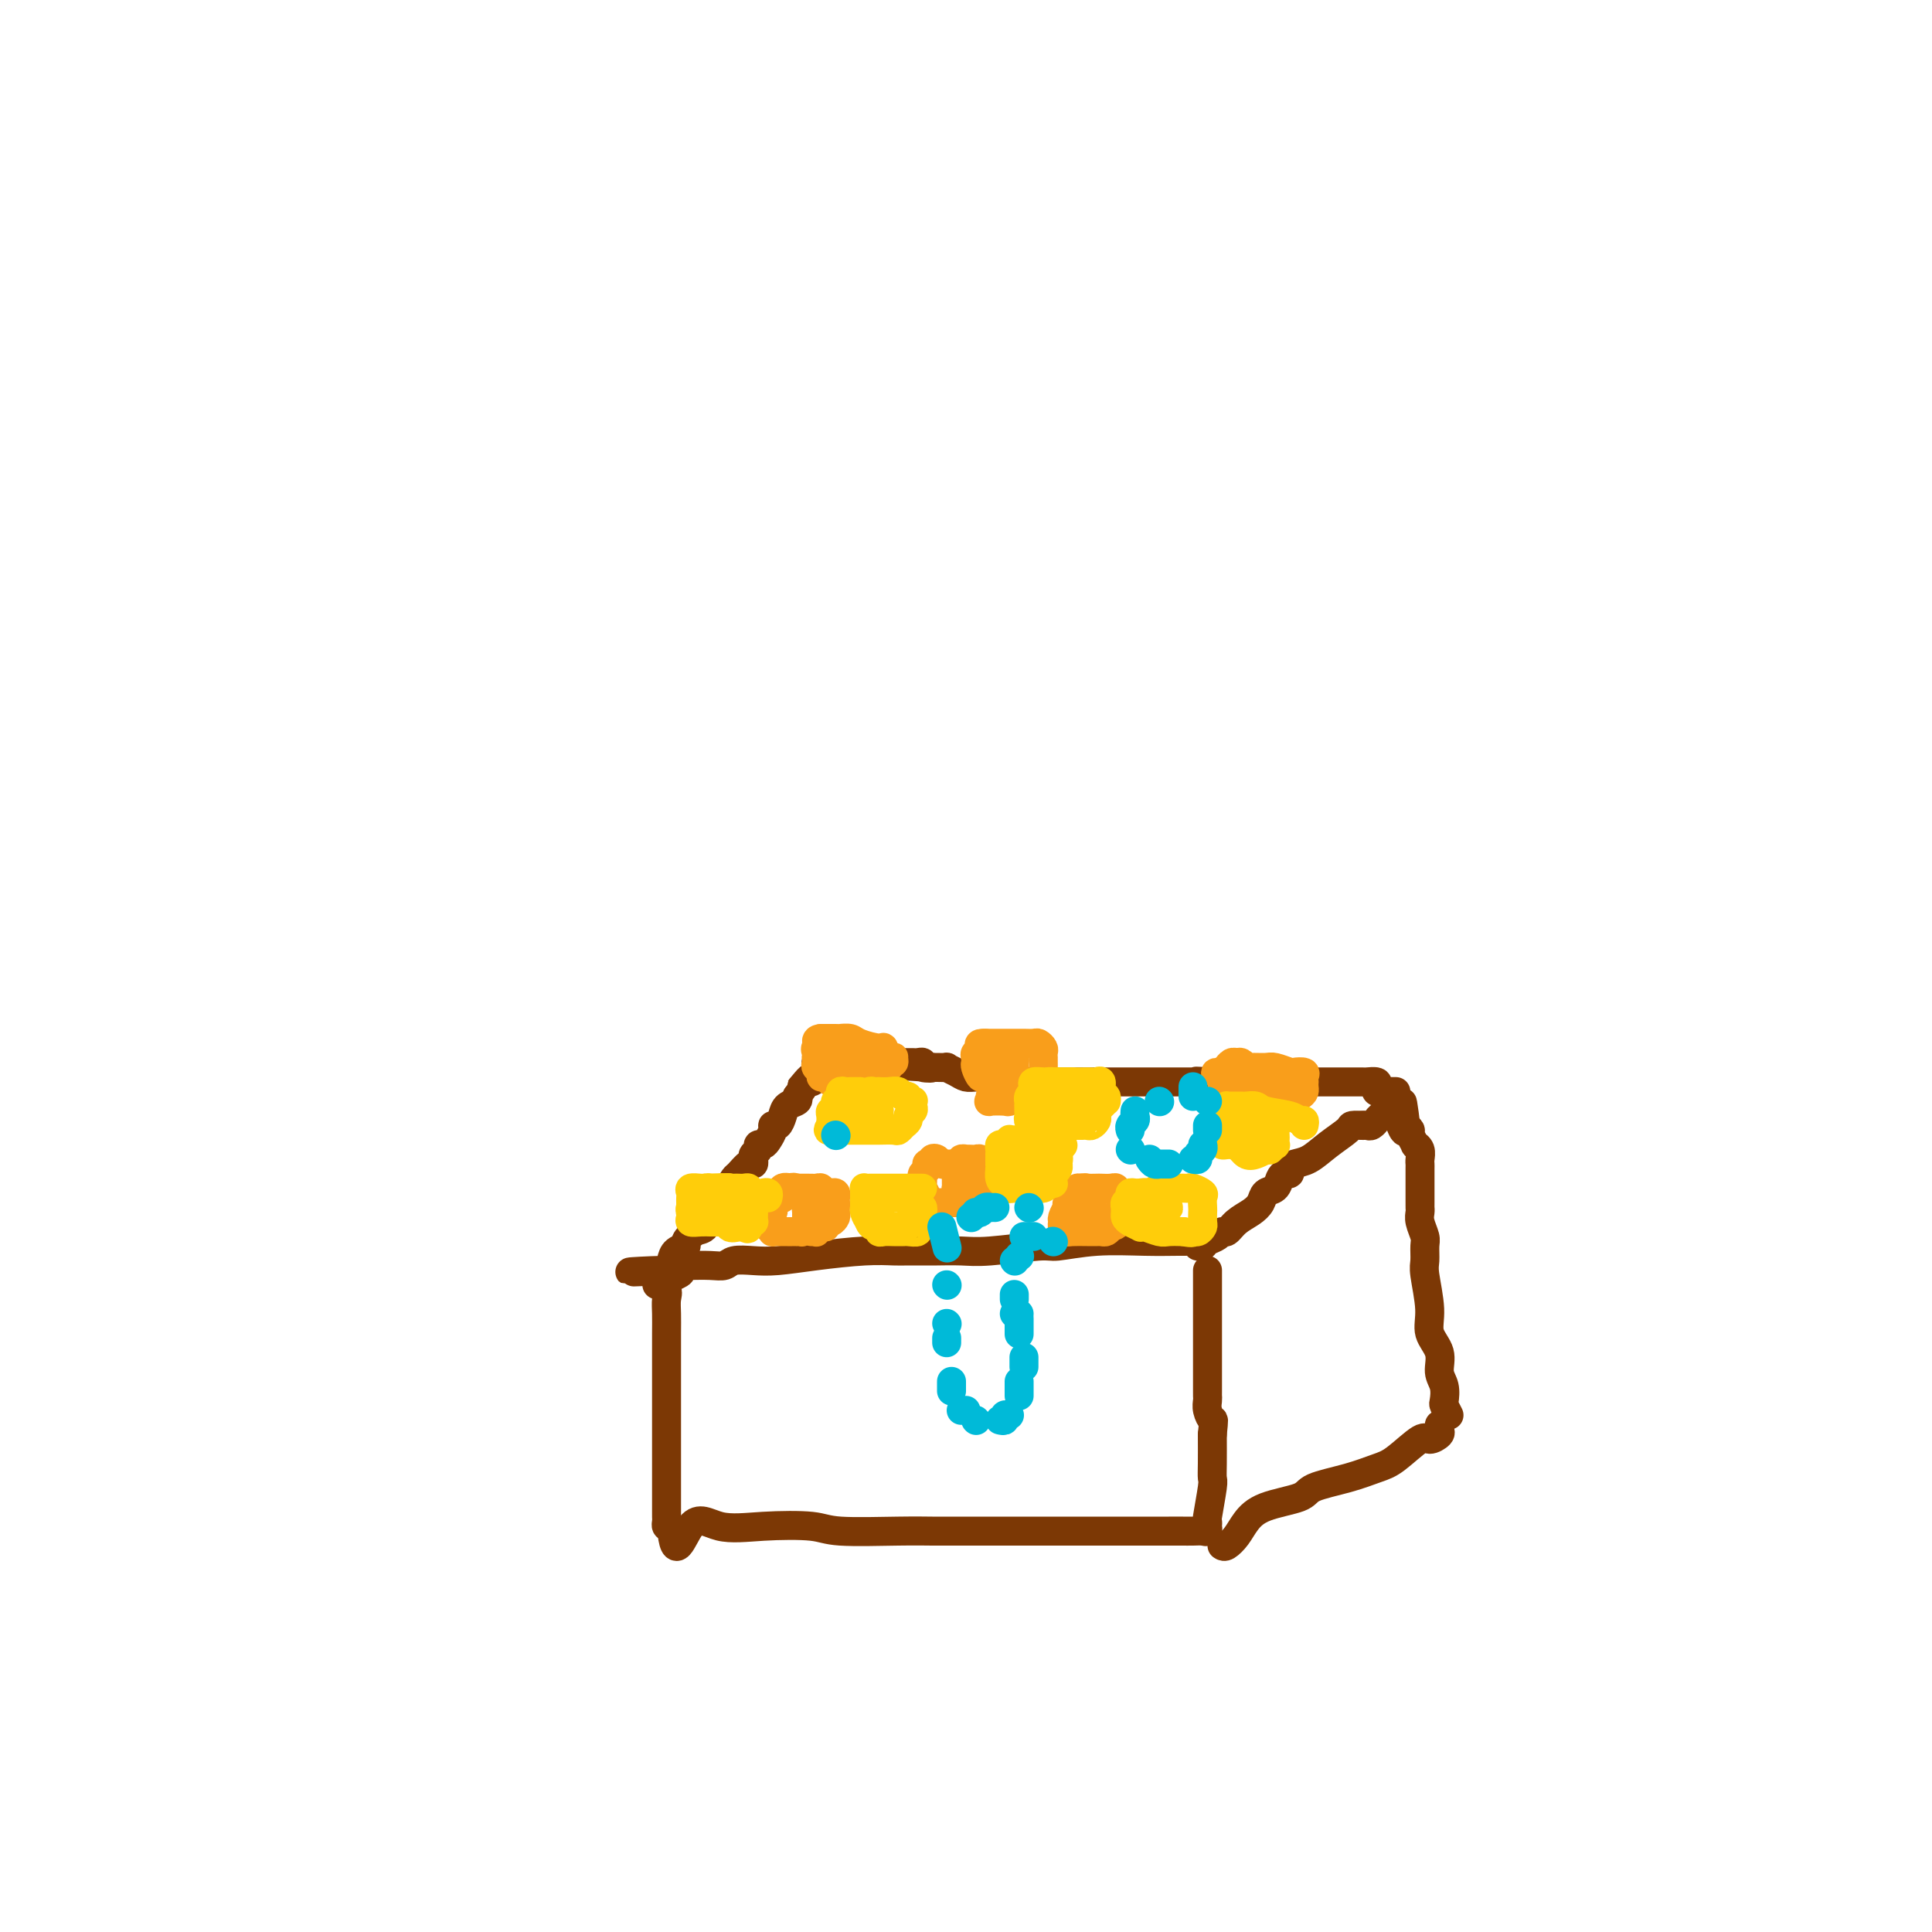 <svg viewBox='0 0 400 400' version='1.1' xmlns='http://www.w3.org/2000/svg' xmlns:xlink='http://www.w3.org/1999/xlink'><g fill='none' stroke='rgb(124,56,5)' stroke-width='6' stroke-linecap='round' stroke-linejoin='round'><path d='M249,257c-0.117,0.002 -0.234,0.005 -1,0c-0.766,-0.005 -2.179,-0.016 -4,0c-1.821,0.016 -4.048,0.061 -7,0c-2.952,-0.061 -6.630,-0.227 -10,0c-3.370,0.227 -6.434,0.845 -8,1c-1.566,0.155 -1.635,-0.155 -4,0c-2.365,0.155 -7.025,0.773 -10,1c-2.975,0.227 -4.265,0.061 -6,0c-1.735,-0.061 -3.915,-0.017 -5,0c-1.085,0.017 -1.074,0.007 -2,0c-0.926,-0.007 -2.788,-0.012 -4,0c-1.212,0.012 -1.772,0.042 -3,0c-1.228,-0.042 -3.123,-0.156 -6,0c-2.877,0.156 -6.734,0.581 -10,1c-3.266,0.419 -5.940,0.830 -8,1c-2.060,0.170 -3.504,0.098 -5,0c-1.496,-0.098 -3.042,-0.222 -4,0c-0.958,0.222 -1.328,0.792 -2,1c-0.672,0.208 -1.647,0.056 -3,0c-1.353,-0.056 -3.083,-0.015 -4,0c-0.917,0.015 -1.020,0.003 -1,0c0.020,-0.003 0.163,0.002 0,0c-0.163,-0.002 -0.631,-0.011 -1,0c-0.369,0.011 -0.638,0.041 -1,0c-0.362,-0.041 -0.818,-0.155 -1,0c-0.182,0.155 -0.091,0.577 0,1'/><path d='M139,263c-16.956,0.833 -4.347,-0.084 0,0c4.347,0.084 0.433,1.168 -1,2c-1.433,0.832 -0.384,1.412 0,2c0.384,0.588 0.103,1.183 0,2c-0.103,0.817 -0.028,1.855 0,3c0.028,1.145 0.007,2.395 0,4c-0.007,1.605 -0.002,3.563 0,5c0.002,1.437 0.001,2.353 0,3c-0.001,0.647 -0.000,1.025 0,2c0.000,0.975 0.000,2.545 0,4c-0.000,1.455 -0.000,2.793 0,4c0.000,1.207 0.000,2.282 0,3c-0.000,0.718 -0.000,1.081 0,2c0.000,0.919 0.000,2.396 0,3c-0.000,0.604 -0.000,0.336 0,1c0.000,0.664 0.000,2.259 0,3c-0.000,0.741 -0.000,0.629 0,1c0.000,0.371 0.000,1.227 0,2c-0.000,0.773 -0.000,1.464 0,2c0.000,0.536 0.000,0.917 0,1c-0.000,0.083 -0.001,-0.132 0,0c0.001,0.132 0.003,0.610 0,1c-0.003,0.390 -0.011,0.692 0,1c0.011,0.308 0.041,0.621 0,1c-0.041,0.379 -0.155,0.822 0,1c0.155,0.178 0.577,0.089 1,0'/><path d='M139,316c0.648,8.200 2.269,2.201 4,0c1.731,-2.201 3.570,-0.604 6,0c2.430,0.604 5.449,0.214 9,0c3.551,-0.214 7.635,-0.254 10,0c2.365,0.254 3.013,0.800 6,1c2.987,0.200 8.315,0.054 12,0c3.685,-0.054 5.728,-0.014 7,0c1.272,0.014 1.773,0.004 3,0c1.227,-0.004 3.182,-0.001 4,0c0.818,0.001 0.500,0.000 1,0c0.500,-0.000 1.817,-0.000 3,0c1.183,0.000 2.231,0.000 3,0c0.769,-0.000 1.258,0.000 3,0c1.742,-0.000 4.738,-0.000 7,0c2.262,0.000 3.789,0.000 5,0c1.211,-0.000 2.107,-0.000 6,0c3.893,0.000 10.784,0.001 14,0c3.216,-0.001 2.757,-0.004 3,0c0.243,0.004 1.190,0.016 2,0c0.810,-0.016 1.485,-0.061 2,0c0.515,0.061 0.869,0.229 1,0c0.131,-0.229 0.039,-0.853 0,-1c-0.039,-0.147 -0.025,0.183 0,0c0.025,-0.183 0.059,-0.879 0,-1c-0.059,-0.121 -0.212,0.332 0,-1c0.212,-1.332 0.789,-4.450 1,-6c0.211,-1.550 0.057,-1.533 0,-2c-0.057,-0.467 -0.016,-1.419 0,-3c0.016,-1.581 0.008,-3.790 0,-6'/><path d='M251,297c0.370,-3.681 0.295,-2.883 0,-3c-0.295,-0.117 -0.811,-1.149 -1,-2c-0.189,-0.851 -0.051,-1.522 0,-2c0.051,-0.478 0.014,-0.762 0,-1c-0.014,-0.238 -0.004,-0.429 0,-1c0.004,-0.571 0.001,-1.522 0,-2c-0.001,-0.478 -0.000,-0.484 0,-1c0.000,-0.516 0.000,-1.542 0,-3c-0.000,-1.458 -0.000,-3.346 0,-5c0.000,-1.654 0.000,-3.073 0,-4c-0.000,-0.927 -0.000,-1.362 0,-2c0.000,-0.638 0.000,-1.481 0,-2c-0.000,-0.519 -0.000,-0.716 0,-1c0.000,-0.284 0.000,-0.654 0,-1c-0.000,-0.346 -0.000,-0.667 0,-1c0.000,-0.333 0.000,-0.678 0,-1c-0.000,-0.322 -0.000,-0.622 0,-1c0.000,-0.378 0.000,-0.832 0,-1c-0.000,-0.168 -0.000,-0.048 0,0c0.000,0.048 0.000,0.024 0,0'/><path d='M253,320c0.239,0.156 0.477,0.313 1,0c0.523,-0.313 1.329,-1.095 2,-2c0.671,-0.905 1.206,-1.933 2,-3c0.794,-1.067 1.847,-2.173 4,-3c2.153,-0.827 5.407,-1.374 7,-2c1.593,-0.626 1.526,-1.332 3,-2c1.474,-0.668 4.488,-1.299 7,-2c2.512,-0.701 4.523,-1.473 6,-2c1.477,-0.527 2.420,-0.809 4,-2c1.580,-1.191 3.796,-3.289 5,-4c1.204,-0.711 1.394,-0.033 2,0c0.606,0.033 1.626,-0.579 2,-1c0.374,-0.421 0.101,-0.652 0,-1c-0.101,-0.348 -0.029,-0.814 0,-1c0.029,-0.186 0.014,-0.093 0,0'/><path d='M248,258c0.363,0.092 0.727,0.184 1,0c0.273,-0.184 0.456,-0.644 1,-1c0.544,-0.356 1.447,-0.609 2,-1c0.553,-0.391 0.754,-0.919 1,-1c0.246,-0.081 0.537,0.287 1,0c0.463,-0.287 1.097,-1.228 2,-2c0.903,-0.772 2.073,-1.376 3,-2c0.927,-0.624 1.610,-1.267 2,-2c0.390,-0.733 0.487,-1.555 1,-2c0.513,-0.445 1.444,-0.515 2,-1c0.556,-0.485 0.739,-1.387 1,-2c0.261,-0.613 0.600,-0.936 1,-1c0.400,-0.064 0.861,0.132 1,0c0.139,-0.132 -0.043,-0.592 0,-1c0.043,-0.408 0.311,-0.764 1,-1c0.689,-0.236 1.800,-0.350 3,-1c1.200,-0.650 2.490,-1.834 4,-3c1.510,-1.166 3.242,-2.312 4,-3c0.758,-0.688 0.543,-0.916 1,-1c0.457,-0.084 1.584,-0.023 2,0c0.416,0.023 0.119,0.006 0,0c-0.119,-0.006 -0.059,-0.003 0,0'/><path d='M300,293c-0.413,-0.806 -0.827,-1.611 -1,-2c-0.173,-0.389 -0.107,-0.361 0,-1c0.107,-0.639 0.254,-1.945 0,-3c-0.254,-1.055 -0.909,-1.858 -1,-3c-0.091,-1.142 0.382,-2.622 0,-4c-0.382,-1.378 -1.619,-2.652 -2,-4c-0.381,-1.348 0.095,-2.769 0,-5c-0.095,-2.231 -0.761,-5.273 -1,-7c-0.239,-1.727 -0.050,-2.140 0,-3c0.050,-0.860 -0.039,-2.167 0,-3c0.039,-0.833 0.207,-1.192 0,-2c-0.207,-0.808 -0.787,-2.066 -1,-3c-0.213,-0.934 -0.057,-1.545 0,-2c0.057,-0.455 0.015,-0.755 0,-1c-0.015,-0.245 -0.004,-0.437 0,-1c0.004,-0.563 0.001,-1.499 0,-2c-0.001,-0.501 -0.001,-0.567 0,-1c0.001,-0.433 0.001,-1.233 0,-2c-0.001,-0.767 -0.004,-1.502 0,-2c0.004,-0.498 0.016,-0.759 0,-1c-0.016,-0.241 -0.061,-0.464 0,-1c0.061,-0.536 0.227,-1.386 0,-2c-0.227,-0.614 -0.848,-0.990 -1,-1c-0.152,-0.010 0.165,0.348 0,0c-0.165,-0.348 -0.814,-1.401 -1,-2c-0.186,-0.599 0.090,-0.742 0,-1c-0.090,-0.258 -0.545,-0.629 -1,-1'/><path d='M291,233c-1.332,-9.298 -0.161,-2.544 0,0c0.161,2.544 -0.687,0.877 -1,0c-0.313,-0.877 -0.089,-0.965 0,-1c0.089,-0.035 0.045,-0.018 0,0'/><path d='M282,233c0.341,-0.033 0.683,-0.065 1,0c0.317,0.065 0.611,0.229 1,0c0.389,-0.229 0.874,-0.850 1,-1c0.126,-0.150 -0.106,0.171 0,0c0.106,-0.171 0.550,-0.834 1,-1c0.450,-0.166 0.905,0.165 1,0c0.095,-0.165 -0.170,-0.828 0,-1c0.170,-0.172 0.777,0.146 1,0c0.223,-0.146 0.064,-0.756 0,-1c-0.064,-0.244 -0.032,-0.122 0,0'/><path d='M136,266c0.054,-0.327 0.107,-0.655 0,-1c-0.107,-0.345 -0.375,-0.709 0,-1c0.375,-0.291 1.391,-0.511 2,-1c0.609,-0.489 0.810,-1.249 1,-2c0.190,-0.751 0.369,-1.495 1,-2c0.631,-0.505 1.713,-0.773 2,-1c0.287,-0.227 -0.221,-0.414 0,-1c0.221,-0.586 1.171,-1.570 2,-2c0.829,-0.430 1.536,-0.304 2,-1c0.464,-0.696 0.684,-2.213 1,-3c0.316,-0.787 0.729,-0.845 1,-1c0.271,-0.155 0.400,-0.407 1,-1c0.600,-0.593 1.670,-1.526 2,-2c0.330,-0.474 -0.080,-0.490 0,-1c0.080,-0.510 0.649,-1.513 1,-2c0.351,-0.487 0.485,-0.459 1,-1c0.515,-0.541 1.410,-1.650 2,-2c0.590,-0.350 0.875,0.060 1,0c0.125,-0.060 0.089,-0.590 0,-1c-0.089,-0.410 -0.231,-0.700 0,-1c0.231,-0.300 0.837,-0.609 1,-1c0.163,-0.391 -0.115,-0.866 0,-1c0.115,-0.134 0.622,0.071 1,0c0.378,-0.071 0.626,-0.417 1,-1c0.374,-0.583 0.872,-1.403 1,-2c0.128,-0.597 -0.116,-0.972 0,-1c0.116,-0.028 0.592,0.291 1,0c0.408,-0.291 0.749,-1.191 1,-2c0.251,-0.809 0.414,-1.525 1,-2c0.586,-0.475 1.596,-0.707 2,-1c0.404,-0.293 0.202,-0.646 0,-1'/><path d='M165,227c4.664,-6.422 1.824,-2.978 1,-2c-0.824,0.978 0.368,-0.511 1,-1c0.632,-0.489 0.704,0.023 1,0c0.296,-0.023 0.815,-0.581 1,-1c0.185,-0.419 0.035,-0.700 0,-1c-0.035,-0.300 0.043,-0.619 0,-1c-0.043,-0.381 -0.207,-0.824 0,-1c0.207,-0.176 0.787,-0.086 1,0c0.213,0.086 0.061,0.167 0,0c-0.061,-0.167 -0.030,-0.584 0,-1'/><path d='M170,219c0.940,-1.238 0.792,-0.333 1,0c0.208,0.333 0.774,0.095 1,0c0.226,-0.095 0.113,-0.048 0,0'/><path d='M289,226c-0.332,-0.002 -0.664,-0.003 -1,0c-0.336,0.003 -0.677,0.011 -1,0c-0.323,-0.011 -0.630,-0.041 -1,0c-0.370,0.041 -0.805,0.155 -1,0c-0.195,-0.155 -0.151,-0.577 0,-1c0.151,-0.423 0.410,-0.845 0,-1c-0.410,-0.155 -1.490,-0.041 -2,0c-0.510,0.041 -0.451,0.011 -1,0c-0.549,-0.011 -1.705,-0.003 -2,0c-0.295,0.003 0.270,0.001 0,0c-0.270,-0.001 -1.376,-0.000 -2,0c-0.624,0.000 -0.765,0.000 -1,0c-0.235,-0.000 -0.562,-0.000 -1,0c-0.438,0.000 -0.985,0.000 -2,0c-1.015,-0.000 -2.497,-0.000 -3,0c-0.503,0.000 -0.026,0.000 0,0c0.026,-0.000 -0.397,-0.000 -1,0c-0.603,0.000 -1.385,0.000 -2,0c-0.615,-0.000 -1.064,-0.000 -2,0c-0.936,0.000 -2.358,0.000 -3,0c-0.642,-0.000 -0.504,-0.000 -1,0c-0.496,0.000 -1.628,0.000 -3,0c-1.372,-0.000 -2.985,-0.000 -4,0c-1.015,0.000 -1.433,0.000 -2,0c-0.567,-0.000 -1.284,-0.000 -2,0'/><path d='M251,224c-6.071,-0.309 -2.250,-0.083 -1,0c1.250,0.083 -0.071,0.022 -1,0c-0.929,-0.022 -1.467,-0.006 -2,0c-0.533,0.006 -1.063,0.002 -2,0c-0.937,-0.002 -2.281,-0.000 -3,0c-0.719,0.000 -0.811,0.000 -1,0c-0.189,-0.000 -0.473,-0.000 -1,0c-0.527,0.000 -1.295,0.000 -2,0c-0.705,-0.000 -1.347,-0.000 -2,0c-0.653,0.000 -1.317,0.000 -2,0c-0.683,-0.000 -1.386,-0.000 -2,0c-0.614,0.000 -1.140,0.000 -2,0c-0.860,-0.000 -2.054,-0.000 -3,0c-0.946,0.000 -1.643,0.000 -3,0c-1.357,-0.000 -3.373,-0.000 -5,0c-1.627,0.000 -2.866,0.000 -4,0c-1.134,-0.000 -2.164,-0.000 -3,0c-0.836,0.000 -1.480,0.001 -2,0c-0.520,-0.001 -0.917,-0.004 -1,0c-0.083,0.004 0.147,0.015 0,0c-0.147,-0.015 -0.672,-0.057 -1,0c-0.328,0.057 -0.458,0.212 -1,0c-0.542,-0.212 -1.496,-0.792 -2,-1c-0.504,-0.208 -0.560,-0.046 -1,0c-0.440,0.046 -1.265,-0.026 -2,0c-0.735,0.026 -1.381,0.151 -2,0c-0.619,-0.151 -1.213,-0.576 -2,-1c-0.787,-0.424 -1.768,-0.846 -2,-1c-0.232,-0.154 0.284,-0.042 0,0c-0.284,0.042 -1.367,0.012 -2,0c-0.633,-0.012 -0.817,-0.006 -1,0'/><path d='M193,221c-9.135,-0.480 -2.973,-0.181 -1,0c1.973,0.181 -0.245,0.245 -1,0c-0.755,-0.245 -0.049,-0.798 0,-1c0.049,-0.202 -0.561,-0.054 -1,0c-0.439,0.054 -0.709,0.015 -1,0c-0.291,-0.015 -0.603,-0.004 -1,0c-0.397,0.004 -0.880,0.001 -1,0c-0.120,-0.001 0.123,-0.000 0,0c-0.123,0.000 -0.611,0.000 -1,0c-0.389,-0.000 -0.678,-0.000 -1,0c-0.322,0.000 -0.678,-0.000 -1,0c-0.322,0.000 -0.610,0.000 -1,0c-0.390,-0.000 -0.883,-0.000 -1,0c-0.117,0.000 0.142,0.001 0,0c-0.142,-0.001 -0.685,-0.004 -1,0c-0.315,0.004 -0.404,0.015 -1,0c-0.596,-0.015 -1.700,-0.057 -2,0c-0.300,0.057 0.204,0.211 0,0c-0.204,-0.211 -1.116,-0.789 -2,-1c-0.884,-0.211 -1.740,-0.057 -2,0c-0.260,0.057 0.075,0.015 0,0c-0.075,-0.015 -0.559,-0.004 -1,0c-0.441,0.004 -0.840,0.001 -1,0c-0.160,-0.001 -0.080,-0.001 0,0'/></g>
<g fill='none' stroke='rgb(249,158,27)' stroke-width='6' stroke-linecap='round' stroke-linejoin='round'><path d='M168,255c0.444,-0.033 0.889,-0.065 1,0c0.111,0.065 -0.111,0.229 0,0c0.111,-0.229 0.555,-0.849 1,-1c0.445,-0.151 0.890,0.167 1,0c0.110,-0.167 -0.114,-0.819 0,-1c0.114,-0.181 0.566,0.110 1,0c0.434,-0.110 0.848,-0.621 1,-1c0.152,-0.379 0.040,-0.626 0,-1c-0.040,-0.374 -0.010,-0.874 0,-1c0.010,-0.126 -0.000,0.124 0,0c0.000,-0.124 0.011,-0.622 0,-1c-0.011,-0.378 -0.046,-0.636 0,-1c0.046,-0.364 0.171,-0.833 0,-1c-0.171,-0.167 -0.637,-0.031 -1,0c-0.363,0.031 -0.622,-0.044 -1,0c-0.378,0.044 -0.874,0.208 -1,0c-0.126,-0.208 0.116,-0.788 0,-1c-0.116,-0.212 -0.592,-0.057 -1,0c-0.408,0.057 -0.749,0.015 -1,0c-0.251,-0.015 -0.414,-0.004 -1,0c-0.586,0.004 -1.596,0.001 -2,0c-0.404,-0.001 -0.202,-0.001 0,0'/><path d='M165,246c-1.340,-0.431 -0.688,-0.008 -1,0c-0.312,0.008 -1.586,-0.400 -2,0c-0.414,0.400 0.032,1.609 0,2c-0.032,0.391 -0.544,-0.035 -1,0c-0.456,0.035 -0.858,0.530 -1,1c-0.142,0.470 -0.024,0.913 0,1c0.024,0.087 -0.046,-0.184 0,0c0.046,0.184 0.207,0.823 0,1c-0.207,0.177 -0.783,-0.106 -1,0c-0.217,0.106 -0.074,0.603 0,1c0.074,0.397 0.079,0.695 0,1c-0.079,0.305 -0.242,0.618 0,1c0.242,0.382 0.891,0.835 1,1c0.109,0.165 -0.320,0.044 0,0c0.320,-0.044 1.391,-0.012 2,0c0.609,0.012 0.756,0.003 1,0c0.244,-0.003 0.586,0.000 1,0c0.414,-0.000 0.899,-0.003 1,0c0.101,0.003 -0.183,0.013 0,0c0.183,-0.013 0.834,-0.048 1,0c0.166,0.048 -0.152,0.181 0,0c0.152,-0.181 0.776,-0.676 1,-1c0.224,-0.324 0.050,-0.479 0,-1c-0.050,-0.521 0.025,-1.410 0,-2c-0.025,-0.590 -0.150,-0.883 0,-1c0.150,-0.117 0.575,-0.059 1,0'/><path d='M168,250c0.311,-0.778 0.089,-0.222 0,0c-0.089,0.222 -0.044,0.111 0,0'/><path d='M227,247c-0.334,0.115 -0.668,0.230 -1,0c-0.332,-0.230 -0.664,-0.805 -1,-1c-0.336,-0.195 -0.678,-0.010 -1,0c-0.322,0.010 -0.626,-0.156 -1,0c-0.374,0.156 -0.818,0.635 -1,1c-0.182,0.365 -0.100,0.618 0,1c0.100,0.382 0.219,0.894 0,1c-0.219,0.106 -0.776,-0.193 -1,0c-0.224,0.193 -0.113,0.878 0,1c0.113,0.122 0.230,-0.317 0,0c-0.230,0.317 -0.808,1.391 -1,2c-0.192,0.609 0.001,0.752 0,1c-0.001,0.248 -0.197,0.603 0,1c0.197,0.397 0.788,0.838 1,1c0.212,0.162 0.046,0.044 1,0c0.954,-0.044 3.029,-0.015 4,0c0.971,0.015 0.838,0.014 1,0c0.162,-0.014 0.621,-0.042 1,0c0.379,0.042 0.680,0.155 1,0c0.320,-0.155 0.660,-0.577 1,-1'/><path d='M230,254c1.635,-0.332 1.223,-0.663 1,-1c-0.223,-0.337 -0.256,-0.682 0,-1c0.256,-0.318 0.800,-0.610 1,-1c0.200,-0.390 0.055,-0.879 0,-1c-0.055,-0.121 -0.019,0.126 0,0c0.019,-0.126 0.020,-0.626 0,-1c-0.020,-0.374 -0.060,-0.622 0,-1c0.060,-0.378 0.219,-0.886 0,-1c-0.219,-0.114 -0.817,0.166 -1,0c-0.183,-0.166 0.049,-0.776 0,-1c-0.049,-0.224 -0.380,-0.060 -1,0c-0.620,0.060 -1.529,0.018 -2,0c-0.471,-0.018 -0.504,-0.013 -1,0c-0.496,0.013 -1.453,0.032 -2,0c-0.547,-0.032 -0.682,-0.115 -1,0c-0.318,0.115 -0.818,0.427 -1,1c-0.182,0.573 -0.046,1.407 0,2c0.046,0.593 0.001,0.946 0,1c-0.001,0.054 0.041,-0.192 0,0c-0.041,0.192 -0.165,0.821 0,1c0.165,0.179 0.619,-0.092 1,0c0.381,0.092 0.691,0.546 1,1'/><path d='M225,252c0.337,0.928 0.678,0.249 1,0c0.322,-0.249 0.625,-0.067 1,0c0.375,0.067 0.821,0.019 1,0c0.179,-0.019 0.089,-0.010 0,0'/><path d='M256,229c0.306,0.001 0.612,0.001 1,0c0.388,-0.001 0.857,-0.004 1,0c0.143,0.004 -0.039,0.015 0,0c0.039,-0.015 0.300,-0.056 1,0c0.700,0.056 1.840,0.208 2,0c0.160,-0.208 -0.661,-0.777 0,-1c0.661,-0.223 2.804,-0.101 4,0c1.196,0.101 1.445,0.181 2,0c0.555,-0.181 1.417,-0.622 2,-1c0.583,-0.378 0.888,-0.693 1,-1c0.112,-0.307 0.032,-0.608 0,-1c-0.032,-0.392 -0.016,-0.876 0,-1c0.016,-0.124 0.031,0.111 0,0c-0.031,-0.111 -0.109,-0.570 0,-1c0.109,-0.430 0.407,-0.833 0,-1c-0.407,-0.167 -1.517,-0.098 -2,0c-0.483,0.098 -0.339,0.223 -1,0c-0.661,-0.223 -2.128,-0.796 -3,-1c-0.872,-0.204 -1.151,-0.040 -2,0c-0.849,0.040 -2.269,-0.043 -3,0c-0.731,0.043 -0.774,0.212 -1,0c-0.226,-0.212 -0.634,-0.804 -1,-1c-0.366,-0.196 -0.689,0.003 -1,0c-0.311,-0.003 -0.609,-0.207 -1,0c-0.391,0.207 -0.874,0.825 -1,1c-0.126,0.175 0.107,-0.093 0,0c-0.107,0.093 -0.553,0.546 -1,1'/><path d='M253,222c-2.630,-0.150 -0.704,0.475 0,1c0.704,0.525 0.188,0.949 0,1c-0.188,0.051 -0.047,-0.270 0,0c0.047,0.270 0.002,1.133 0,2c-0.002,0.867 0.040,1.739 0,2c-0.040,0.261 -0.161,-0.088 0,0c0.161,0.088 0.606,0.612 1,1c0.394,0.388 0.739,0.640 1,1c0.261,0.360 0.438,0.829 1,1c0.562,0.171 1.509,0.044 2,0c0.491,-0.044 0.527,-0.005 1,0c0.473,0.005 1.384,-0.023 2,0c0.616,0.023 0.935,0.098 1,0c0.065,-0.098 -0.126,-0.369 0,-1c0.126,-0.631 0.570,-1.622 1,-2c0.430,-0.378 0.847,-0.143 1,0c0.153,0.143 0.042,0.192 0,0c-0.042,-0.192 -0.014,-0.626 0,-1c0.014,-0.374 0.014,-0.688 0,-1c-0.014,-0.312 -0.042,-0.623 0,-1c0.042,-0.377 0.156,-0.819 0,-1c-0.156,-0.181 -0.581,-0.101 -1,0c-0.419,0.101 -0.833,0.223 -1,0c-0.167,-0.223 -0.086,-0.792 0,-1c0.086,-0.208 0.177,-0.056 0,0c-0.177,0.056 -0.622,0.016 -1,0c-0.378,-0.016 -0.689,-0.008 -1,0'/><path d='M260,223c-0.785,-0.293 -0.746,-0.026 -1,0c-0.254,0.026 -0.800,-0.189 -1,0c-0.200,0.189 -0.054,0.783 0,1c0.054,0.217 0.014,0.059 0,0c-0.014,-0.059 -0.004,-0.017 0,0c0.004,0.017 0.002,0.008 0,0'/><path d='M205,227c0.086,0.421 0.172,0.841 0,1c-0.172,0.159 -0.604,0.056 0,0c0.604,-0.056 2.242,-0.067 3,0c0.758,0.067 0.634,0.211 1,0c0.366,-0.211 1.221,-0.779 2,-1c0.779,-0.221 1.481,-0.097 2,0c0.519,0.097 0.856,0.167 1,0c0.144,-0.167 0.095,-0.569 0,-1c-0.095,-0.431 -0.236,-0.889 0,-1c0.236,-0.111 0.848,0.125 1,0c0.152,-0.125 -0.155,-0.611 0,-1c0.155,-0.389 0.774,-0.683 1,-1c0.226,-0.317 0.061,-0.659 0,-1c-0.061,-0.341 -0.016,-0.683 0,-1c0.016,-0.317 0.005,-0.610 0,-1c-0.005,-0.390 -0.005,-0.879 0,-1c0.005,-0.121 0.013,0.125 0,0c-0.013,-0.125 -0.048,-0.622 0,-1c0.048,-0.378 0.180,-0.637 0,-1c-0.180,-0.363 -0.670,-0.829 -1,-1c-0.330,-0.171 -0.499,-0.046 -1,0c-0.501,0.046 -1.335,0.012 -2,0c-0.665,-0.012 -1.162,-0.003 -2,0c-0.838,0.003 -2.019,0.001 -3,0c-0.981,-0.001 -1.764,-0.000 -2,0c-0.236,0.000 0.075,0.000 0,0c-0.075,-0.000 -0.538,-0.000 -1,0'/><path d='M204,216c-2.022,-0.131 -1.079,0.541 -1,1c0.079,0.459 -0.708,0.705 -1,1c-0.292,0.295 -0.090,0.638 0,1c0.090,0.362 0.067,0.742 0,1c-0.067,0.258 -0.177,0.395 0,1c0.177,0.605 0.643,1.679 1,2c0.357,0.321 0.606,-0.110 1,0c0.394,0.110 0.932,0.762 1,1c0.068,0.238 -0.335,0.064 0,0c0.335,-0.064 1.409,-0.016 2,0c0.591,0.016 0.698,0.001 1,0c0.302,-0.001 0.799,0.011 1,0c0.201,-0.011 0.107,-0.044 0,0c-0.107,0.044 -0.225,0.167 0,0c0.225,-0.167 0.793,-0.623 1,-1c0.207,-0.377 0.052,-0.675 0,-1c-0.052,-0.325 -0.000,-0.675 0,-1c0.000,-0.325 -0.052,-0.623 0,-1c0.052,-0.377 0.206,-0.832 0,-1c-0.206,-0.168 -0.773,-0.048 -1,0c-0.227,0.048 -0.113,0.024 0,0'/><path d='M209,219c-0.338,-0.607 -0.683,-0.125 -1,0c-0.317,0.125 -0.607,-0.106 -1,0c-0.393,0.106 -0.890,0.551 -1,1c-0.110,0.449 0.166,0.904 0,1c-0.166,0.096 -0.776,-0.166 -1,0c-0.224,0.166 -0.064,0.762 0,1c0.064,0.238 0.032,0.119 0,0'/><path d='M198,241c-0.870,0.008 -1.740,0.015 -2,0c-0.260,-0.015 0.089,-0.053 0,0c-0.089,0.053 -0.616,0.196 -1,0c-0.384,-0.196 -0.625,-0.733 -1,-1c-0.375,-0.267 -0.884,-0.265 -1,0c-0.116,0.265 0.161,0.792 0,1c-0.161,0.208 -0.761,0.097 -1,0c-0.239,-0.097 -0.117,-0.181 0,0c0.117,0.181 0.228,0.627 0,1c-0.228,0.373 -0.794,0.673 -1,1c-0.206,0.327 -0.051,0.683 0,1c0.051,0.317 -0.001,0.597 0,1c0.001,0.403 0.056,0.931 0,1c-0.056,0.069 -0.222,-0.321 0,0c0.222,0.321 0.833,1.354 1,2c0.167,0.646 -0.108,0.905 0,1c0.108,0.095 0.600,0.025 1,0c0.400,-0.025 0.709,-0.007 1,0c0.291,0.007 0.562,0.002 1,0c0.438,-0.002 1.041,-0.000 2,0c0.959,0.000 2.274,0.000 3,0c0.726,-0.000 0.863,-0.000 1,0'/><path d='M201,249c1.802,0.127 1.807,-0.056 2,0c0.193,0.056 0.573,0.352 1,0c0.427,-0.352 0.899,-1.351 1,-2c0.101,-0.649 -0.169,-0.947 0,-1c0.169,-0.053 0.777,0.141 1,0c0.223,-0.141 0.061,-0.616 0,-1c-0.061,-0.384 -0.019,-0.678 0,-1c0.019,-0.322 0.016,-0.674 0,-1c-0.016,-0.326 -0.046,-0.627 0,-1c0.046,-0.373 0.167,-0.818 0,-1c-0.167,-0.182 -0.622,-0.101 -1,0c-0.378,0.101 -0.680,0.223 -1,0c-0.320,-0.223 -0.659,-0.792 -1,-1c-0.341,-0.208 -0.684,-0.057 -1,0c-0.316,0.057 -0.606,0.019 -1,0c-0.394,-0.019 -0.894,-0.019 -1,0c-0.106,0.019 0.182,0.057 0,0c-0.182,-0.057 -0.833,-0.208 -1,0c-0.167,0.208 0.151,0.777 0,1c-0.151,0.223 -0.773,0.101 -1,0c-0.227,-0.101 -0.061,-0.182 0,0c0.061,0.182 0.017,0.627 0,1c-0.017,0.373 -0.005,0.674 0,1c0.005,0.326 0.004,0.676 0,1c-0.004,0.324 -0.011,0.623 0,1c0.011,0.377 0.042,0.832 0,1c-0.042,0.168 -0.155,0.048 0,0c0.155,-0.048 0.577,-0.024 1,0'/><path d='M199,246c0.094,0.818 -0.171,0.364 0,0c0.171,-0.364 0.777,-0.636 1,-1c0.223,-0.364 0.064,-0.818 0,-1c-0.064,-0.182 -0.032,-0.091 0,0'/><path d='M179,224c0.025,0.114 0.049,0.228 0,0c-0.049,-0.228 -0.172,-0.797 0,-1c0.172,-0.203 0.639,-0.039 1,0c0.361,0.039 0.618,-0.046 1,0c0.382,0.046 0.891,0.224 1,0c0.109,-0.224 -0.182,-0.849 0,-1c0.182,-0.151 0.837,0.171 1,0c0.163,-0.171 -0.167,-0.834 0,-1c0.167,-0.166 0.830,0.165 1,0c0.170,-0.165 -0.153,-0.827 0,-1c0.153,-0.173 0.783,0.142 1,0c0.217,-0.142 0.019,-0.741 0,-1c-0.019,-0.259 0.139,-0.177 0,0c-0.139,0.177 -0.575,0.450 -1,0c-0.425,-0.450 -0.840,-1.623 -1,-2c-0.160,-0.377 -0.067,0.043 -1,0c-0.933,-0.043 -2.894,-0.547 -4,-1c-1.106,-0.453 -1.357,-0.853 -2,-1c-0.643,-0.147 -1.678,-0.039 -2,0c-0.322,0.039 0.068,0.011 0,0c-0.068,-0.011 -0.596,-0.003 -1,0c-0.404,0.003 -0.686,0.001 -1,0c-0.314,-0.001 -0.661,-0.000 -1,0c-0.339,0.000 -0.669,0.000 -1,0'/><path d='M170,215c-1.950,0.155 -0.327,1.543 0,2c0.327,0.457 -0.644,-0.018 -1,0c-0.356,0.018 -0.096,0.530 0,1c0.096,0.470 0.030,0.899 0,1c-0.030,0.101 -0.023,-0.127 0,0c0.023,0.127 0.062,0.607 0,1c-0.062,0.393 -0.225,0.697 0,1c0.225,0.303 0.837,0.603 1,1c0.163,0.397 -0.125,0.891 0,1c0.125,0.109 0.662,-0.167 1,0c0.338,0.167 0.477,0.777 1,1c0.523,0.223 1.432,0.060 2,0c0.568,-0.060 0.797,-0.015 1,0c0.203,0.015 0.379,-0.000 1,0c0.621,0.000 1.687,0.015 2,0c0.313,-0.015 -0.126,-0.060 0,0c0.126,0.060 0.818,0.224 1,0c0.182,-0.224 -0.147,-0.834 0,-1c0.147,-0.166 0.768,0.114 1,0c0.232,-0.114 0.073,-0.623 0,-1c-0.073,-0.377 -0.060,-0.623 0,-1c0.060,-0.377 0.167,-0.886 0,-1c-0.167,-0.114 -0.609,0.166 -1,0c-0.391,-0.166 -0.732,-0.776 -1,-1c-0.268,-0.224 -0.464,-0.060 -1,0c-0.536,0.060 -1.414,0.016 -2,0c-0.586,-0.016 -0.882,-0.005 -1,0c-0.118,0.005 -0.059,0.002 0,0'/><path d='M174,219c-1.378,-0.467 -1.822,-0.133 -2,0c-0.178,0.133 -0.089,0.067 0,0'/></g>
<g fill='none' stroke='rgb(255,205,10)' stroke-width='6' stroke-linecap='round' stroke-linejoin='round'><path d='M178,226c0.089,-0.001 0.178,-0.001 0,0c-0.178,0.001 -0.622,0.004 -1,0c-0.378,-0.004 -0.690,-0.016 -1,0c-0.310,0.016 -0.618,0.061 -1,0c-0.382,-0.061 -0.838,-0.227 -1,0c-0.162,0.227 -0.028,0.848 0,1c0.028,0.152 -0.049,-0.166 0,0c0.049,0.166 0.223,0.817 0,1c-0.223,0.183 -0.844,-0.101 -1,0c-0.156,0.101 0.154,0.588 0,1c-0.154,0.412 -0.773,0.750 -1,1c-0.227,0.250 -0.061,0.414 0,1c0.061,0.586 0.017,1.596 0,2c-0.017,0.404 -0.009,0.202 0,0'/><path d='M172,233c-0.971,1.309 -0.398,1.083 0,1c0.398,-0.083 0.620,-0.022 1,0c0.380,0.022 0.917,0.006 1,0c0.083,-0.006 -0.288,-0.002 0,0c0.288,0.002 1.237,0.000 2,0c0.763,-0.000 1.342,0.001 2,0c0.658,-0.001 1.395,-0.004 2,0c0.605,0.004 1.076,0.015 2,0c0.924,-0.015 2.299,-0.056 3,0c0.701,0.056 0.728,0.208 1,0c0.272,-0.208 0.790,-0.777 1,-1c0.210,-0.223 0.113,-0.101 0,0c-0.113,0.101 -0.240,0.182 0,0c0.240,-0.182 0.849,-0.627 1,-1c0.151,-0.373 -0.155,-0.675 0,-1c0.155,-0.325 0.769,-0.675 1,-1c0.231,-0.325 0.077,-0.627 0,-1c-0.077,-0.373 -0.076,-0.817 0,-1c0.076,-0.183 0.228,-0.105 0,0c-0.228,0.105 -0.837,0.238 -1,0c-0.163,-0.238 0.120,-0.848 0,-1c-0.120,-0.152 -0.644,0.155 -1,0c-0.356,-0.155 -0.543,-0.773 -1,-1c-0.457,-0.227 -1.183,-0.062 -2,0c-0.817,0.062 -1.724,0.020 -2,0c-0.276,-0.020 0.081,-0.019 0,0c-0.081,0.019 -0.599,0.057 -1,0c-0.401,-0.057 -0.685,-0.208 -1,0c-0.315,0.208 -0.661,0.774 -1,1c-0.339,0.226 -0.669,0.113 -1,0'/><path d='M178,227c-1.392,0.223 -0.373,0.780 0,1c0.373,0.220 0.100,0.101 0,0c-0.100,-0.101 -0.028,-0.186 0,0c0.028,0.186 0.010,0.642 0,1c-0.010,0.358 -0.014,0.618 0,1c0.014,0.382 0.045,0.887 0,1c-0.045,0.113 -0.166,-0.166 0,0c0.166,0.166 0.619,0.777 1,1c0.381,0.223 0.691,0.057 1,0c0.309,-0.057 0.619,-0.005 1,0c0.381,0.005 0.835,-0.037 1,0c0.165,0.037 0.042,0.154 0,0c-0.042,-0.154 -0.004,-0.577 0,-1c0.004,-0.423 -0.027,-0.845 0,-1c0.027,-0.155 0.112,-0.041 0,0c-0.112,0.041 -0.422,0.011 -1,0c-0.578,-0.011 -1.425,-0.003 -2,0c-0.575,0.003 -0.879,0.001 -1,0c-0.121,-0.001 -0.061,-0.000 0,0'/><path d='M222,224c0.089,-0.000 0.177,-0.000 0,0c-0.177,0.000 -0.621,0.000 -1,0c-0.379,-0.000 -0.693,-0.000 -1,0c-0.307,0.000 -0.606,0.000 -1,0c-0.394,-0.000 -0.884,-0.001 -1,0c-0.116,0.001 0.140,0.003 0,0c-0.140,-0.003 -0.678,-0.012 -1,0c-0.322,0.012 -0.430,0.044 -1,0c-0.570,-0.044 -1.603,-0.165 -2,0c-0.397,0.165 -0.159,0.617 0,1c0.159,0.383 0.239,0.698 0,1c-0.239,0.302 -0.796,0.591 -1,1c-0.204,0.409 -0.056,0.937 0,1c0.056,0.063 0.019,-0.338 0,0c-0.019,0.338 -0.019,1.415 0,2c0.019,0.585 0.059,0.679 0,1c-0.059,0.321 -0.215,0.871 0,1c0.215,0.129 0.801,-0.162 1,0c0.199,0.162 0.011,0.775 0,1c-0.011,0.225 0.154,0.060 1,0c0.846,-0.060 2.371,-0.016 3,0c0.629,0.016 0.362,0.004 1,0c0.638,-0.004 2.182,-0.001 3,0c0.818,0.001 0.909,0.001 1,0'/><path d='M223,233c1.570,0.003 0.995,0.012 1,0c0.005,-0.012 0.589,-0.045 1,0c0.411,0.045 0.649,0.167 1,0c0.351,-0.167 0.816,-0.623 1,-1c0.184,-0.377 0.088,-0.674 0,-1c-0.088,-0.326 -0.166,-0.679 0,-1c0.166,-0.321 0.576,-0.610 1,-1c0.424,-0.390 0.861,-0.883 1,-1c0.139,-0.117 -0.018,0.140 0,0c0.018,-0.140 0.213,-0.679 0,-1c-0.213,-0.321 -0.834,-0.426 -1,-1c-0.166,-0.574 0.122,-1.618 0,-2c-0.122,-0.382 -0.656,-0.102 -1,0c-0.344,0.102 -0.499,0.027 -1,0c-0.501,-0.027 -1.350,-0.007 -2,0c-0.650,0.007 -1.102,0.002 -2,0c-0.898,-0.002 -2.243,-0.001 -3,0c-0.757,0.001 -0.924,0.003 -1,0c-0.076,-0.003 -0.059,-0.012 0,0c0.059,0.012 0.160,0.044 0,0c-0.160,-0.044 -0.580,-0.166 -1,0c-0.420,0.166 -0.842,0.619 -1,1c-0.158,0.381 -0.054,0.691 0,1c0.054,0.309 0.059,0.619 0,1c-0.059,0.381 -0.181,0.834 0,1c0.181,0.166 0.664,0.044 1,0c0.336,-0.044 0.524,-0.012 1,0c0.476,0.012 1.241,0.003 2,0c0.759,-0.003 1.512,-0.001 2,0c0.488,0.001 0.711,0.000 1,0c0.289,-0.000 0.645,-0.000 1,0'/><path d='M224,228c1.226,0.061 0.290,0.212 0,0c-0.290,-0.212 0.067,-0.789 0,-1c-0.067,-0.211 -0.556,-0.057 -1,0c-0.444,0.057 -0.841,0.016 -1,0c-0.159,-0.016 -0.079,-0.008 0,0'/><path d='M220,237c0.080,0.113 0.160,0.226 0,0c-0.160,-0.226 -0.560,-0.793 -1,-1c-0.440,-0.207 -0.920,-0.056 -1,0c-0.080,0.056 0.239,0.015 0,0c-0.239,-0.015 -1.035,-0.004 -2,0c-0.965,0.004 -2.100,-0.000 -3,0c-0.900,0.000 -1.564,0.004 -2,0c-0.436,-0.004 -0.642,-0.016 -1,0c-0.358,0.016 -0.866,0.060 -1,0c-0.134,-0.060 0.108,-0.223 0,0c-0.108,0.223 -0.565,0.833 -1,1c-0.435,0.167 -0.849,-0.109 -1,0c-0.151,0.109 -0.041,0.603 0,1c0.041,0.397 0.011,0.697 0,1c-0.011,0.303 -0.004,0.610 0,1c0.004,0.390 0.004,0.865 0,1c-0.004,0.135 -0.011,-0.070 0,0c0.011,0.070 0.041,0.415 0,1c-0.041,0.585 -0.154,1.411 0,2c0.154,0.589 0.574,0.943 1,1c0.426,0.057 0.859,-0.181 1,0c0.141,0.181 -0.008,0.781 0,1c0.008,0.219 0.173,0.056 1,0c0.827,-0.056 2.314,-0.005 3,0c0.686,0.005 0.569,-0.037 1,0c0.431,0.037 1.409,0.153 2,0c0.591,-0.153 0.796,-0.577 1,-1'/><path d='M217,245c1.460,-0.107 1.109,0.125 1,0c-0.109,-0.125 0.023,-0.606 0,-1c-0.023,-0.394 -0.201,-0.701 0,-1c0.201,-0.299 0.780,-0.592 1,-1c0.220,-0.408 0.080,-0.933 0,-1c-0.080,-0.067 -0.100,0.323 0,0c0.100,-0.323 0.322,-1.358 0,-2c-0.322,-0.642 -1.186,-0.891 -2,-1c-0.814,-0.109 -1.576,-0.078 -2,0c-0.424,0.078 -0.510,0.202 -1,0c-0.490,-0.202 -1.385,-0.731 -2,-1c-0.615,-0.269 -0.949,-0.280 -1,0c-0.051,0.280 0.183,0.850 0,1c-0.183,0.150 -0.782,-0.118 -1,0c-0.218,0.118 -0.055,0.624 0,1c0.055,0.376 0.004,0.623 0,1c-0.004,0.377 0.040,0.886 0,1c-0.040,0.114 -0.165,-0.166 0,0c0.165,0.166 0.619,0.777 1,1c0.381,0.223 0.691,0.057 1,0c0.309,-0.057 0.619,-0.005 1,0c0.381,0.005 0.833,-0.037 1,0c0.167,0.037 0.048,0.153 0,0c-0.048,-0.153 -0.024,-0.577 0,-1'/><path d='M214,241c0.467,-0.156 0.133,-0.044 0,0c-0.133,0.044 -0.067,0.022 0,0'/><path d='M270,233c0.090,-0.447 0.180,-0.894 0,-1c-0.180,-0.106 -0.629,0.129 -1,0c-0.371,-0.129 -0.663,-0.623 -2,-1c-1.337,-0.377 -3.720,-0.637 -5,-1c-1.280,-0.363 -1.456,-0.829 -2,-1c-0.544,-0.171 -1.456,-0.046 -2,0c-0.544,0.046 -0.720,0.011 -1,0c-0.280,-0.011 -0.664,-0.000 -1,0c-0.336,0.000 -0.625,-0.010 -1,0c-0.375,0.010 -0.837,0.040 -1,0c-0.163,-0.040 -0.029,-0.150 0,0c0.029,0.150 -0.049,0.561 0,1c0.049,0.439 0.223,0.906 0,1c-0.223,0.094 -0.844,-0.186 -1,0c-0.156,0.186 0.153,0.837 0,1c-0.153,0.163 -0.769,-0.164 -1,0c-0.231,0.164 -0.076,0.817 0,1c0.076,0.183 0.072,-0.105 0,0c-0.072,0.105 -0.213,0.602 0,1c0.213,0.398 0.781,0.695 1,1c0.219,0.305 0.090,0.618 0,1c-0.090,0.382 -0.140,0.834 0,1c0.140,0.166 0.468,0.048 1,0c0.532,-0.048 1.266,-0.024 2,0'/><path d='M256,237c0.984,0.901 1.445,1.654 2,2c0.555,0.346 1.206,0.285 2,0c0.794,-0.285 1.733,-0.795 2,-1c0.267,-0.205 -0.139,-0.107 0,0c0.139,0.107 0.822,0.222 1,0c0.178,-0.222 -0.148,-0.780 0,-1c0.148,-0.220 0.771,-0.100 1,0c0.229,0.100 0.063,0.182 0,0c-0.063,-0.182 -0.023,-0.627 0,-1c0.023,-0.373 0.027,-0.673 0,-1c-0.027,-0.327 -0.087,-0.680 0,-1c0.087,-0.320 0.322,-0.607 0,-1c-0.322,-0.393 -1.201,-0.891 -2,-1c-0.799,-0.109 -1.520,0.171 -2,0c-0.480,-0.171 -0.721,-0.793 -1,-1c-0.279,-0.207 -0.597,0.001 -1,0c-0.403,-0.001 -0.893,-0.211 -1,0c-0.107,0.211 0.168,0.844 0,1c-0.168,0.156 -0.778,-0.166 -1,0c-0.222,0.166 -0.056,0.819 0,1c0.056,0.181 0.000,-0.109 0,0c-0.000,0.109 0.054,0.618 0,1c-0.054,0.382 -0.215,0.638 0,1c0.215,0.362 0.808,0.829 1,1c0.192,0.171 -0.015,0.046 1,0c1.015,-0.046 3.251,-0.012 4,0c0.749,0.012 0.009,0.003 0,0c-0.009,-0.003 0.712,-0.001 1,0c0.288,0.001 0.144,0.000 0,0'/><path d='M241,250c0.504,-0.022 1.007,-0.043 1,0c-0.007,0.043 -0.525,0.151 -1,0c-0.475,-0.151 -0.905,-0.562 -1,-1c-0.095,-0.438 0.147,-0.902 0,-1c-0.147,-0.098 -0.683,0.170 -1,0c-0.317,-0.170 -0.414,-0.778 -1,-1c-0.586,-0.222 -1.660,-0.057 -2,0c-0.340,0.057 0.053,0.005 0,0c-0.053,-0.005 -0.554,0.036 -1,0c-0.446,-0.036 -0.837,-0.149 -1,0c-0.163,0.149 -0.096,0.561 0,1c0.096,0.439 0.222,0.905 0,1c-0.222,0.095 -0.792,-0.182 -1,0c-0.208,0.182 -0.054,0.822 0,1c0.054,0.178 0.008,-0.106 0,0c-0.008,0.106 0.022,0.603 0,1c-0.022,0.397 -0.096,0.694 0,1c0.096,0.306 0.361,0.622 1,1c0.639,0.378 1.651,0.819 2,1c0.349,0.181 0.036,0.101 0,0c-0.036,-0.101 0.207,-0.223 1,0c0.793,0.223 2.137,0.791 3,1c0.863,0.209 1.247,0.060 2,0c0.753,-0.060 1.877,-0.030 3,0'/><path d='M245,255c2.265,0.450 1.927,0.075 2,0c0.073,-0.075 0.555,0.150 1,0c0.445,-0.150 0.851,-0.674 1,-1c0.149,-0.326 0.042,-0.454 0,-1c-0.042,-0.546 -0.018,-1.509 0,-2c0.018,-0.491 0.030,-0.510 0,-1c-0.030,-0.490 -0.101,-1.452 0,-2c0.101,-0.548 0.374,-0.683 0,-1c-0.374,-0.317 -1.394,-0.817 -2,-1c-0.606,-0.183 -0.797,-0.049 -1,0c-0.203,0.049 -0.419,0.012 -1,0c-0.581,-0.012 -1.528,0.001 -2,0c-0.472,-0.001 -0.470,-0.015 -1,0c-0.530,0.015 -1.592,0.060 -2,0c-0.408,-0.060 -0.162,-0.223 0,0c0.162,0.223 0.240,0.834 0,1c-0.240,0.166 -0.796,-0.113 -1,0c-0.204,0.113 -0.055,0.618 0,1c0.055,0.382 0.015,0.641 0,1c-0.015,0.359 -0.004,0.817 0,1c0.004,0.183 0.002,0.092 0,0'/><path d='M191,246c-0.333,-0.000 -0.665,-0.000 -1,0c-0.335,0.000 -0.671,0.000 -1,0c-0.329,-0.000 -0.651,-0.000 -1,0c-0.349,0.000 -0.724,0.000 -1,0c-0.276,-0.000 -0.451,-0.000 -1,0c-0.549,0.000 -1.471,0.000 -2,0c-0.529,-0.000 -0.666,-0.000 -1,0c-0.334,0.000 -0.864,0.000 -1,0c-0.136,-0.000 0.121,-0.001 0,0c-0.121,0.001 -0.621,0.004 -1,0c-0.379,-0.004 -0.637,-0.013 -1,0c-0.363,0.013 -0.829,0.050 -1,0c-0.171,-0.050 -0.046,-0.186 0,0c0.046,0.186 0.011,0.693 0,1c-0.011,0.307 -0.000,0.414 0,1c0.000,0.586 -0.010,1.652 0,2c0.010,0.348 0.041,-0.022 0,0c-0.041,0.022 -0.155,0.435 0,1c0.155,0.565 0.577,1.283 1,2'/><path d='M180,253c0.308,1.249 1.579,0.870 2,1c0.421,0.130 -0.007,0.767 0,1c0.007,0.233 0.448,0.062 1,0c0.552,-0.062 1.213,-0.016 2,0c0.787,0.016 1.698,0.000 2,0c0.302,-0.000 -0.006,0.015 0,0c0.006,-0.015 0.327,-0.059 1,0c0.673,0.059 1.697,0.223 2,0c0.303,-0.223 -0.115,-0.833 0,-1c0.115,-0.167 0.764,0.109 1,0c0.236,-0.109 0.060,-0.604 0,-1c-0.060,-0.396 -0.005,-0.694 0,-1c0.005,-0.306 -0.040,-0.621 0,-1c0.040,-0.379 0.165,-0.823 0,-1c-0.165,-0.177 -0.622,-0.086 -1,0c-0.378,0.086 -0.679,0.166 -1,0c-0.321,-0.166 -0.663,-0.580 -1,-1c-0.337,-0.420 -0.669,-0.846 -1,-1c-0.331,-0.154 -0.662,-0.037 -1,0c-0.338,0.037 -0.683,-0.005 -1,0c-0.317,0.005 -0.607,0.058 -1,0c-0.393,-0.058 -0.890,-0.226 -1,0c-0.110,0.226 0.167,0.848 0,1c-0.167,0.152 -0.777,-0.165 -1,0c-0.223,0.165 -0.060,0.814 0,1c0.060,0.186 0.017,-0.090 0,0c-0.017,0.090 -0.009,0.545 0,1'/><path d='M182,251c-0.915,0.491 -0.204,0.720 0,1c0.204,0.280 -0.099,0.611 0,1c0.099,0.389 0.601,0.836 1,1c0.399,0.164 0.695,0.044 1,0c0.305,-0.044 0.621,-0.012 1,0c0.379,0.012 0.823,0.003 1,0c0.177,-0.003 0.089,-0.002 0,0'/><path d='M159,248c0.090,-0.415 0.180,-0.829 0,-1c-0.180,-0.171 -0.630,-0.098 -1,0c-0.370,0.098 -0.659,0.223 -2,0c-1.341,-0.223 -3.736,-0.793 -5,-1c-1.264,-0.207 -1.399,-0.052 -2,0c-0.601,0.052 -1.667,-0.001 -2,0c-0.333,0.001 0.068,0.054 0,0c-0.068,-0.054 -0.606,-0.217 -1,0c-0.394,0.217 -0.645,0.814 -1,1c-0.355,0.186 -0.813,-0.038 -1,0c-0.187,0.038 -0.102,0.339 0,1c0.102,0.661 0.222,1.684 0,2c-0.222,0.316 -0.786,-0.073 -1,0c-0.214,0.073 -0.078,0.608 0,1c0.078,0.392 0.097,0.641 0,1c-0.097,0.359 -0.310,0.828 0,1c0.310,0.172 1.143,0.046 2,0c0.857,-0.046 1.738,-0.012 2,0c0.262,0.012 -0.095,0.003 0,0c0.095,-0.003 0.641,-0.001 1,0c0.359,0.001 0.531,0.000 1,0c0.469,-0.000 1.234,-0.000 2,0'/><path d='M151,253c1.400,-0.243 0.901,-0.849 1,-1c0.099,-0.151 0.797,0.153 1,0c0.203,-0.153 -0.089,-0.762 0,-1c0.089,-0.238 0.560,-0.105 1,0c0.440,0.105 0.850,0.183 1,0c0.150,-0.183 0.041,-0.627 0,-1c-0.041,-0.373 -0.014,-0.674 0,-1c0.014,-0.326 0.015,-0.676 0,-1c-0.015,-0.324 -0.045,-0.623 0,-1c0.045,-0.377 0.166,-0.833 0,-1c-0.166,-0.167 -0.618,-0.046 -1,0c-0.382,0.046 -0.694,0.016 -1,0c-0.306,-0.016 -0.607,-0.019 -1,0c-0.393,0.019 -0.880,0.061 -1,0c-0.120,-0.061 0.125,-0.224 0,0c-0.125,0.224 -0.622,0.833 -1,1c-0.378,0.167 -0.638,-0.110 -1,0c-0.362,0.110 -0.826,0.608 -1,1c-0.174,0.392 -0.058,0.680 0,1c0.058,0.320 0.058,0.672 0,1c-0.058,0.328 -0.175,0.631 0,1c0.175,0.369 0.642,0.803 1,1c0.358,0.197 0.607,0.158 1,0c0.393,-0.158 0.930,-0.434 1,0c0.070,0.434 -0.327,1.578 0,2c0.327,0.422 1.379,0.120 2,0c0.621,-0.120 0.810,-0.060 1,0'/><path d='M154,254c1.094,0.682 0.829,0.386 1,0c0.171,-0.386 0.777,-0.863 1,-1c0.223,-0.137 0.062,0.065 0,0c-0.062,-0.065 -0.027,-0.398 0,-1c0.027,-0.602 0.046,-1.471 0,-2c-0.046,-0.529 -0.155,-0.716 0,-1c0.155,-0.284 0.576,-0.664 0,-1c-0.576,-0.336 -2.148,-0.627 -3,-1c-0.852,-0.373 -0.985,-0.829 -2,-1c-1.015,-0.171 -2.913,-0.057 -4,0c-1.087,0.057 -1.363,0.056 -2,0c-0.637,-0.056 -1.635,-0.169 -2,0c-0.365,0.169 -0.098,0.618 0,1c0.098,0.382 0.025,0.695 0,1c-0.025,0.305 -0.003,0.603 0,1c0.003,0.397 -0.014,0.895 0,1c0.014,0.105 0.059,-0.182 0,0c-0.059,0.182 -0.223,0.833 0,1c0.223,0.167 0.834,-0.151 1,0c0.166,0.151 -0.111,0.772 0,1c0.111,0.228 0.611,0.062 1,0c0.389,-0.062 0.668,-0.020 1,0c0.332,0.020 0.716,0.019 1,0c0.284,-0.019 0.468,-0.057 1,0c0.532,0.057 1.412,0.208 2,0c0.588,-0.208 0.882,-0.774 1,-1c0.118,-0.226 0.059,-0.113 0,0'/><path d='M151,251c1.024,-0.381 0.083,-0.833 0,-1c-0.083,-0.167 0.690,-0.048 1,0c0.310,0.048 0.155,0.024 0,0'/></g>
<g fill='none' stroke='rgb(0,186,216)' stroke-width='6' stroke-linecap='round' stroke-linejoin='round'><path d='M195,254c0.417,1.667 0.833,3.333 1,4c0.167,0.667 0.083,0.333 0,0'/><path d='M196,266c0.000,0.000 0.100,0.100 0.1,0.1'/><path d='M196,274c0.000,0.000 0.100,0.100 0.1,0.1'/><path d='M196,277c0.000,0.417 0.000,0.833 0,1c0.000,0.167 0.000,0.083 0,0'/><path d='M197,286c0.000,0.311 0.000,0.622 0,1c0.000,0.378 0.000,0.822 0,1c0.000,0.178 0.000,0.089 0,0'/><path d='M199,292c0.417,0.000 0.833,0.000 1,0c0.167,0.000 0.083,0.000 0,0'/><path d='M202,294c0.000,0.000 0.100,0.100 0.1,0.1'/><path d='M207,294c0.452,0.113 0.905,0.226 1,0c0.095,-0.226 -0.167,-0.792 0,-1c0.167,-0.208 0.762,-0.060 1,0c0.238,0.060 0.119,0.030 0,0'/><path d='M211,289c0.000,-0.339 0.000,-0.679 0,-1c0.000,-0.321 0.000,-0.625 0,-1c0.000,-0.375 0.000,-0.821 0,-1c-0.000,-0.179 0.000,-0.089 0,0'/><path d='M212,283c0.000,-0.311 0.000,-0.622 0,-1c0.000,-0.378 0.000,-0.822 0,-1c0.000,-0.178 0.000,-0.089 0,0'/><path d='M211,276c0.000,0.196 0.000,0.393 0,0c0.000,-0.393 0.000,-1.375 0,-2c0.000,-0.625 0.000,-0.893 0,-1c-0.000,-0.107 0.000,-0.054 0,0'/><path d='M211,272c-0.417,0.000 -0.833,0.000 -1,0c-0.167,0.000 -0.083,0.000 0,0'/><path d='M210,269c0.000,-0.422 0.000,-0.844 0,-1c0.000,-0.156 0.000,-0.044 0,0c0.000,0.044 0.000,0.022 0,0'/><path d='M210,261c0.000,0.000 0.100,0.100 0.1,0.1'/><path d='M211,260c0.000,0.000 0.100,0.100 0.1,0.1'/><path d='M212,256c0.311,0.000 0.622,0.000 1,0c0.378,0.000 0.822,0.000 1,0c0.178,0.000 0.089,0.000 0,0'/><path d='M218,257c0.000,0.000 0.100,0.100 0.1,0.1'/><path d='M201,252c0.000,0.000 0.100,0.100 0.1,0.1'/><path d='M202,251c0.342,0.113 0.684,0.226 1,0c0.316,-0.226 0.607,-0.793 1,-1c0.393,-0.207 0.889,-0.056 1,0c0.111,0.056 -0.162,0.015 0,0c0.162,-0.015 0.761,-0.004 1,0c0.239,0.004 0.120,0.002 0,0'/><path d='M213,250c0.000,0.000 0.100,0.100 0.1,0.1'/><path d='M247,225c0.000,0.311 0.000,0.622 0,1c0.000,0.378 0.000,0.822 0,1c0.000,0.178 0.000,0.089 0,0'/><path d='M240,228c0.000,0.000 0.100,0.100 0.1,0.1'/><path d='M235,230c-0.030,0.332 -0.061,0.663 0,1c0.061,0.337 0.212,0.678 0,1c-0.212,0.322 -0.788,0.625 -1,1c-0.212,0.375 -0.061,0.821 0,1c0.061,0.179 0.030,0.089 0,0'/><path d='M234,238c0.000,0.000 0.100,0.100 0.1,0.1'/><path d='M238,240c0.303,0.423 0.607,0.845 1,1c0.393,0.155 0.876,0.041 1,0c0.124,-0.041 -0.111,-0.011 0,0c0.111,0.011 0.568,0.003 1,0c0.432,-0.003 0.838,-0.001 1,0c0.162,0.001 0.081,0.000 0,0'/><path d='M247,240c0.453,0.091 0.906,0.182 1,0c0.094,-0.182 -0.171,-0.636 0,-1c0.171,-0.364 0.777,-0.636 1,-1c0.223,-0.364 0.064,-0.818 0,-1c-0.064,-0.182 -0.032,-0.091 0,0'/><path d='M250,234c0.000,-0.422 0.000,-0.844 0,-1c0.000,-0.156 -0.000,-0.044 0,0c0.000,0.044 0.000,0.022 0,0'/><path d='M250,228c0.000,0.000 0.000,0.000 0,0c0.000,0.000 0.000,0.000 0,0'/><path d='M173,235c0.000,0.000 0.100,0.100 0.1,0.1'/></g>
</svg>